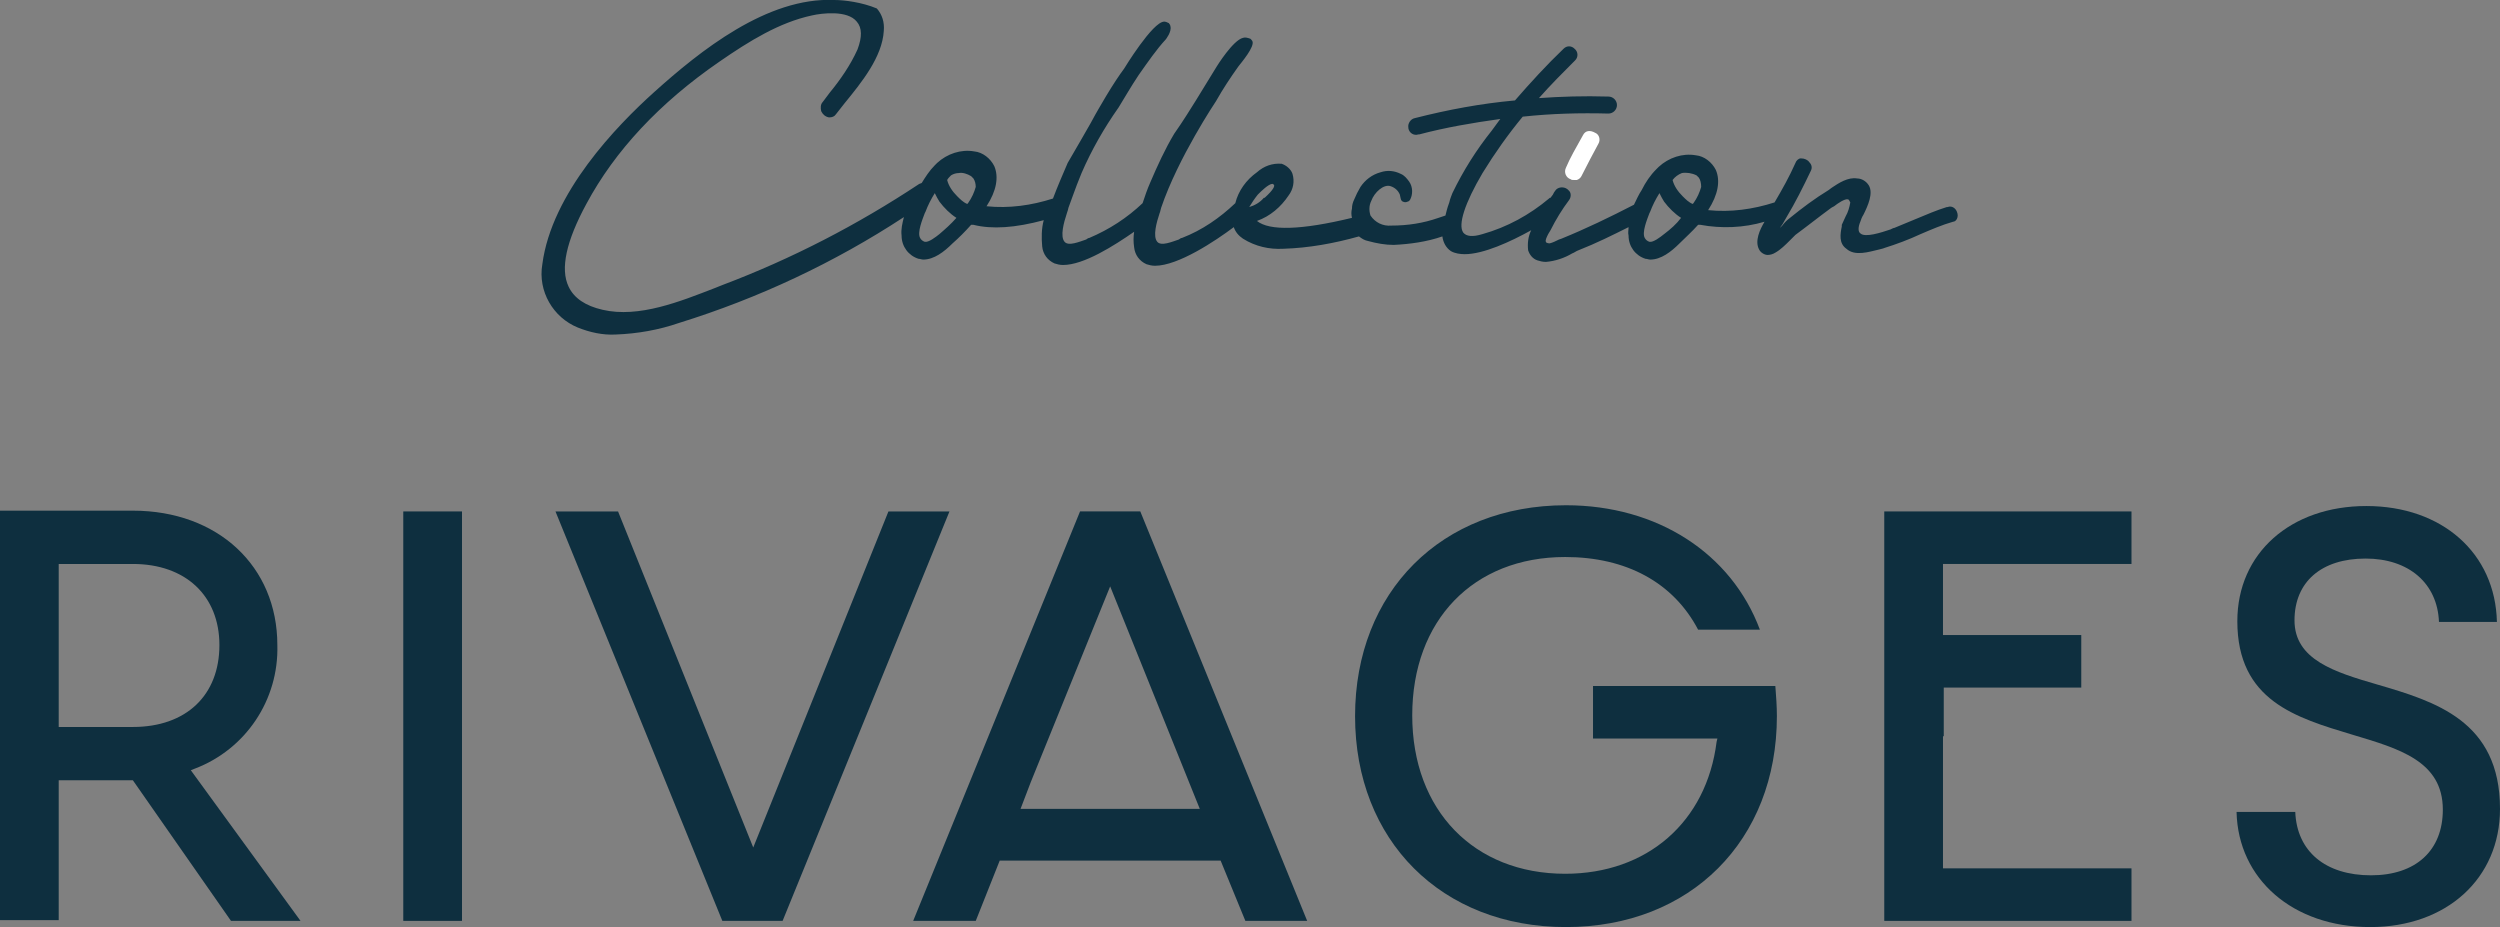<?xml version="1.0" encoding="utf-8"?>
<!-- Generator: Adobe Illustrator 22.0.0, SVG Export Plug-In . SVG Version: 6.00 Build 0)  -->
<svg version="1.1" id="Calque_1" xmlns="http://www.w3.org/2000/svg" xmlns:xlink="http://www.w3.org/1999/xlink" x="0px" y="0px"
viewBox="0 0 323.6 120" style="enable-background:new 0 0 323.6 120;" xml:space="preserve">
<rect x="0" y="0" width="323.6" height="120" fill="#808080" stroke="none"/>
<style type="text/css">
.st0{fill:#0E2F3F;}
.st1{clip-path:url(#SVGID_2_);}
.st2{fill:#FFFFFF;}
</style>
<g id="Groupe_2323" transform="translate(0 0)">
<rect id="Rectangle_989" x="52.2" y="66.2" class="st0" width="7.6" height="53"/>
<path id="Tracé_708" class="st0" d="M115,66.2l-17.5,43.5L80,66.2h-8.1l21.6,53h7.8l21.6-53H115z"/>
<g id="Groupe_2318" transform="translate(0 0)">
<g>
<defs>
<rect id="SVGID_1_" width="323.6" height="120"/>
</defs>
<clipPath id="SVGID_2_">
<use xlink:href="#SVGID_1_"  style="overflow:visible;"/>
</clipPath>
<g id="Groupe_2317" class="st1">
<path id="Tracé_709" class="st0" d="M306.8,120c9.9,0,16.8-6.3,16.8-15.3c0-11.4-8.4-13.9-15.9-16.1
c-5.5-1.6-10.7-3.2-10.7-8.3c0-5,3.5-8,9.2-8c5.6,0,9.3,3.2,9.5,8.2h7.5c-0.2-8.9-7.1-15-16.9-15s-16.7,6.1-16.7,14.9
c0,10.3,7.6,12.5,14.9,14.7c6,1.8,11.7,3.4,11.7,9.7c0,5.3-3.5,8.5-9.3,8.5c-5.9,0-9.6-3.1-9.8-8.2h-7.6
C289.7,113.8,296.8,120,306.8,120"/>
<path id="Tracé_710" class="st0" d="M202.7,65.4c-16.1,0-27.3,11.2-27.3,27.3s11.2,27.3,27.3,27.3S230,108.8,230,92.7
c0-1.3-0.1-2.6-0.2-3.9h-23.6v6.8h16.1l-0.1,0.4c-1.3,10.4-9,17.1-19.6,17.1c-11.8,0-19.8-8.2-19.8-20.5s7.9-20.5,19.8-20.5
c7.9,0,14,3.3,17.2,9.4h8C224.1,71.6,214.5,65.4,202.7,65.4"/>
<path id="Tracé_711" class="st0" d="M275.9,73v-6.8h-32v53h32v-6.8h-24.4V95.3h0.1V89h17.8v-6.8h-17.9V73H275.9z"/>
<path id="Tracé_712" class="st0" d="M158,111.4l3.2,7.8h8l-21.6-53h-7.8l-21.6,53h8.1l3.1-7.8H158z M133.4,101.3l0.2-0.5
l10.1-24.9l11.6,28.8h-23.2L133.4,101.3L133.4,101.3z"/>
<path id="Tracé_713" class="st0" d="M29.9,119.2h9L24.7,99.7l0.5-0.2c6.6-2.5,10.9-8.9,10.7-16c0-10.2-7.7-17.4-18.7-17.4H0v53
h7.6V101h9.6L29.9,119.2z M7.6,73h9.6c6.8,0,11.2,4.1,11.2,10.5c0,6.5-4.3,10.6-11.2,10.6H7.6V73z"/>
<path id="Tracé_714" class="st0" d="M253.3,27.4c-0.2-0.5-0.7-0.8-1.2-0.6c0,0,0,0-0.1,0c-1.3,0.4-2.7,1-3.9,1.5
c-1,0.4-1.9,0.8-2.9,1.2c-0.1,0-0.3,0.1-0.5,0.2c-1.2,0.4-3.3,1.1-3.9,0.5c-0.3-0.2-0.3-0.8,0-1.5c0.1-0.3,0.2-0.6,0.4-0.9
c0.6-1.2,1.3-2.8,0.7-3.8c-0.3-0.5-0.9-0.9-1.5-0.9c-1.2-0.2-2.4,0.6-3.3,1.2c-0.1,0.1-0.3,0.2-0.4,0.3c-1.8,1.1-3.4,2.3-5,3.6
c-0.4,0.3-0.7,0.6-1,1l-0.3,0.3c0.1-0.2,0.3-0.4,0.4-0.6c0.1-0.2,0.3-0.5,0.4-0.7c1.2-2,2.2-4,3.2-6.1c0.2-0.4,0.1-0.8-0.2-1.1
c-0.2-0.3-0.6-0.5-1.1-0.5c-0.3,0-0.6,0.3-0.7,0.6c-0.8,1.8-1.7,3.4-2.7,5.1c-2.8,0.9-5.7,1.3-8.6,1c1.3-2,1.6-3.8,1-5.2
c-0.5-1-1.5-1.8-2.6-1.9c-1.7-0.3-3.5,0.3-4.8,1.5c-0.1,0.1-0.2,0.2-0.3,0.3c-0.8,0.8-1.4,1.7-1.9,2.7c-0.4,0.6-0.7,1.3-1,1.9h0
c-3.1,1.6-6.2,3.1-9.4,4.4l-0.3,0.1c-0.4,0.2-0.8,0.4-1.2,0.5c-0.3,0-0.5-0.1-0.5-0.2c-0.1-0.2,0.1-0.6,0.3-1
c0.1-0.2,0.2-0.3,0.3-0.5c0.7-1.4,1.5-2.7,2.4-3.9c0.3-0.4,0.3-1-0.1-1.3c0,0,0,0-0.1-0.1c-0.5-0.4-1.3-0.3-1.6,0.2c0,0,0,0,0,0
c-0.1,0.1-0.2,0.3-0.3,0.5c-0.1,0.1-0.2,0.3-0.3,0.4c-0.1,0-0.1,0-0.2,0.1c-2.5,2.1-5.4,3.7-8.6,4.6c-1.3,0.4-2.1,0.3-2.5-0.2
c-0.7-1,0.2-3.8,2.5-7.7c1.6-2.6,3.3-5,5.2-7.3c3.7-0.4,7.4-0.5,11.1-0.4h0c0.6,0,1.1-0.5,1.1-1.1c0-0.6-0.5-1.1-1.1-1.1
c-3.2-0.1-6.2,0-9,0.2c1.5-1.7,3.1-3.3,4.7-4.9c0.4-0.4,0.4-1.1-0.1-1.5c0,0,0,0,0,0c-0.4-0.4-1-0.4-1.4,0c0,0,0,0,0,0
c-2.2,2.1-4.3,4.4-6.3,6.7c-4.4,0.4-8.7,1.2-13,2.3c-0.5,0.1-0.9,0.7-0.8,1.2c0,0,0,0,0,0.1c0.1,0.6,0.7,1,1.3,0.8
c0,0,0,0,0.1,0c3.4-0.9,6.9-1.5,10.5-2l-1.1,1.5c-2,2.5-3.7,5.2-5.1,8.1c-0.1,0.3-0.3,0.7-0.4,1.2c-0.3,0.8-0.4,1.3-0.5,1.7
c-0.3,0.1-0.6,0.2-0.9,0.3c-2,0.7-4,1-6.1,1c-1.1,0.1-2.1-0.4-2.7-1.3c-0.2-0.6-0.2-1.3,0.1-1.9c0.4-1.1,1.6-2.2,2.5-1.9
c0.6,0.2,1,0.6,1.2,1.1c0.1,0.4,0.1,0.8,0.4,0.9c0.2,0.1,0.4,0.1,0.6,0c0.1,0,0.2-0.1,0.3-0.2c0.4-0.7,0.4-1.7-0.1-2.4
c-0.3-0.4-0.6-0.8-1.1-1c-0.8-0.4-1.7-0.5-2.6-0.2c-1.1,0.3-2,1-2.6,1.9c-0.3,0.5-0.6,1.1-0.8,1.6c-0.2,0.4-0.3,0.8-0.3,1.2
c-0.1,0.4-0.1,0.8,0,1.2v0v0c-6.6,1.6-10.7,1.7-12.3,0.4c1.7-0.6,3.1-1.8,4.1-3.3c0.6-0.8,0.8-1.8,0.5-2.8
c-0.2-0.6-0.8-1.1-1.4-1.3c-1.2-0.1-2.3,0.3-3.2,1.1c-1.4,1-2.4,2.4-2.8,4c-2,1.9-4.3,3.5-6.9,4.5c-0.1,0-0.3,0.1-0.4,0.2
c-0.9,0.3-2.3,0.9-2.8,0.3c-0.6-0.7-0.1-2.5,0.3-3.7c0.1-0.2,0.1-0.4,0.2-0.7c2.2-6.5,7.1-13.8,7.1-13.8
c0.9-1.6,1.9-3.1,2.9-4.5c0.3-0.4,2.2-2.6,1.8-3.3c-0.1-0.1-0.2-0.3-0.3-0.3c-0.3-0.1-0.6-0.2-0.9-0.1c-1.3,0.3-3.4,3.7-3.4,3.7
c-0.9,1.5-1.8,2.9-2.7,4.4c-0.7,1.1-1.6,2.6-2.8,4.3c-1.2,2-2.2,4.2-3.1,6.3c-0.4,0.9-0.7,1.8-1,2.7c-2,1.9-4.3,3.4-6.9,4.5
c-0.1,0-0.3,0.1-0.4,0.2c-0.9,0.3-2.3,0.9-2.8,0.3c-0.6-0.7-0.1-2.5,0.3-3.7c0.1-0.3,0.2-0.6,0.2-0.7c0.1-0.2,0.9-2.6,1.7-4.5
c1.3-3,2.9-5.8,4.8-8.5c0.8-1.3,1.6-2.7,2.6-4.2c1.2-1.7,2.3-3.3,3.5-4.6c0,0,0.8-1,0.6-1.7c0-0.1-0.1-0.3-0.2-0.4
c-0.2-0.1-0.4-0.2-0.6-0.2c-1.5,0-5.2,6.1-5.2,6.1c-0.6,0.8-1.4,2-2.3,3.5c-0.7,1.2-1.2,2-2,3.5c-0.7,1.2-1.7,3-3,5.2
c-0.6,1.4-1.3,3-1.9,4.6c-2.8,0.9-5.7,1.3-8.6,1c1.3-2,1.6-3.8,1-5.2c-0.5-1-1.5-1.8-2.6-1.9c-1.7-0.3-3.5,0.3-4.8,1.5
c-0.1,0.1-0.2,0.2-0.3,0.3c-0.7,0.7-1.2,1.5-1.7,2.3c-0.1,0-0.2,0.1-0.3,0.1c-8,5.3-16.5,9.7-25.5,13.1l-1,0.4
c-4.4,1.7-9.8,3.9-14.5,2.8c-2.2-0.5-3.7-1.5-4.4-3c-1.1-2.3-0.3-5.9,2.3-10.7c3.7-6.9,9.5-13.1,17.2-18.4c3.9-2.7,7.8-5.1,12-6
c1.3-0.3,4.6-0.7,5.8,0.8c0.7,0.8,0.7,2,0.1,3.6c-0.9,2-2.2,3.9-3.6,5.6c-0.3,0.4-0.6,0.8-0.9,1.2c-0.3,0.3-0.3,0.8-0.2,1.2
c0.2,0.4,0.5,0.7,1,0.8c0.4,0,0.7-0.1,0.9-0.4c0.3-0.4,0.7-0.9,1.1-1.4c2.2-2.7,4.9-6,5.1-9.4c0.1-1.1-0.2-2.1-0.9-2.9
C111.6,0.3,109.3,0,108,0c-8.7-0.4-17.4,6.6-23.3,11.9c-4.9,4.4-13.3,13.1-14.5,22.3c-0.6,3.5,1.4,6.9,4.6,8.2
c1.5,0.6,3.2,1,4.9,0.9c2.8-0.1,5.6-0.6,8.2-1.5c10.3-3.2,20.1-7.8,29.1-13.7c-0.2,0.8-0.4,1.6-0.3,2.4c0,1.4,0.9,2.6,2.2,3
c0.2,0,0.4,0.1,0.6,0.1c1.4,0,2.7-1,3.8-2.1c0.8-0.7,1.6-1.5,2.4-2.4c0.1,0,0.2,0,0.2,0h0.1l0,0c2.4,0.6,5.4,0.4,9.1-0.6
c-0.3,1.1-0.3,2.3-0.2,3.4c0.1,1,0.7,1.8,1.6,2.2c0.3,0.1,0.7,0.2,1.1,0.2c2.7,0,6.6-2.5,9.2-4.3c-0.1,0.7-0.1,1.3,0,2
c0.1,1,0.7,1.8,1.6,2.2c0.3,0.1,0.7,0.2,1.1,0.2c3,0,7.8-3.2,10.2-5c0.2,0.6,0.6,1.1,1.2,1.5c1.6,1,3.4,1.4,5.2,1.3
c3.3-0.1,6.6-0.7,9.8-1.6c0.4,0.3,0.7,0.5,1.2,0.6c1.1,0.3,2.2,0.5,3.3,0.5c2.1-0.1,4.3-0.4,6.3-1.1c0.1,0.8,0.5,1.5,1.1,1.9
c0.5,0.3,1.2,0.4,1.8,0.4c2.4,0,5.9-1.6,8.6-3.1c-0.4,0.8-0.5,1.7-0.4,2.6c0.2,0.6,0.6,1.1,1.2,1.3c0.3,0.1,0.7,0.2,1.1,0.2
c1.2-0.1,2.4-0.5,3.4-1.1c0.3-0.1,0.5-0.3,0.8-0.4c2.3-0.9,4.5-2,6.5-3c0,0.4-0.1,0.7,0,1.1c0,1.4,0.9,2.6,2.2,3
c0.2,0,0.4,0.1,0.6,0.1c1.4,0,2.7-1,3.8-2.1c0.8-0.8,1.6-1.5,2.4-2.4c0.1,0,0.2,0,0.2,0h0.1l0,0c2.7,0.5,5.6,0.4,8.3-0.4
c-0.6,1-1.3,2.5-0.7,3.6c0.2,0.4,0.7,0.7,1.1,0.7c0.3,0,0.7-0.1,1-0.3c0.7-0.4,1.3-1,1.9-1.6c0.3-0.3,0.5-0.5,0.7-0.7
c1.5-1.1,3-2.3,4.5-3.4c0.1-0.1,0.3-0.2,0.5-0.3c0.5-0.4,1.4-1,1.8-0.9c0.1,0,0.2,0.2,0.3,0.4c-0.1,0.6-0.3,1.3-0.6,1.8
c-0.2,0.4-0.3,0.7-0.5,1.1l0,0.2c-0.2,1-0.4,2.2,0.6,2.9c1.1,1,2.9,0.4,4.2,0.1c0.3-0.1,0.5-0.1,0.7-0.2
c1.6-0.5,3.2-1.1,4.7-1.8c1.4-0.6,2.8-1.2,4.2-1.6h0C253.2,28.7,253.6,28.1,253.3,27.4C253.3,27.5,253.3,27.5,253.3,27.4
M121.6,30.3c-0.5,0.4-1.4,1.1-1.9,1c-0.3-0.1-0.5-0.3-0.6-0.5c-0.4-0.7,0.3-2.4,0.6-3.2l0.1-0.2c0.3-0.8,0.7-1.6,1.2-2.4
c0.2,0.4,0.4,0.8,0.6,1.1c0.6,0.8,1.4,1.6,2.2,2.1C123.1,29,122.3,29.7,121.6,30.3 M125.3,26.3c0,0-0.1,0.1-0.1,0.1
c-0.5-0.2-0.9-0.6-1.3-1c-0.6-0.6-1.1-1.3-1.3-2.1c0.1-0.2,0.3-0.4,0.5-0.6c0.3-0.2,0.7-0.3,1-0.3c0.5-0.1,1.1,0.1,1.6,0.4
c0.1,0.1,0.2,0.2,0.3,0.3c0.2,0.3,0.3,0.7,0.3,1.1C126.1,24.9,125.8,25.6,125.3,26.3 M162.8,25.2l0.1-0.1
c0.3-0.3,1.3-1.3,1.8-1.3h0c0.1,0,0.1,0.1,0.2,0.1c0.1,0.2,0,0.6-1.2,1.7l-0.1,0c-0.5,0.6-1.2,1-1.9,1.2
C162,26.3,162.4,25.7,162.8,25.2 M215.4,30.3c-0.5,0.4-1.4,1.1-1.9,1c-0.3-0.1-0.5-0.3-0.6-0.5c-0.4-0.7,0.3-2.4,0.6-3.2
l0.1-0.2c0.3-0.8,0.7-1.6,1.2-2.4c0.2,0.4,0.4,0.8,0.6,1.1c0.6,0.8,1.4,1.6,2.2,2.1C217,29,216.2,29.7,215.4,30.3 M219.2,26.3
c0,0-0.1,0.1-0.1,0.1c-0.5-0.2-0.9-0.6-1.3-1c-0.6-0.6-1.1-1.3-1.3-2.1c0.3-0.4,0.7-0.7,1.2-0.9c0.6-0.1,1.3,0,1.9,0.3
c0.1,0.1,0.2,0.2,0.3,0.3c0.2,0.3,0.3,0.7,0.3,1.2C220,24.9,219.7,25.6,219.2,26.3"/>
<path id="Tracé_715" class="st2" d="M204.9,17.5c-0.9,1.6-1.7,3-2.2,4.2l0,0c-0.3,0.6,0,1.3,0.6,1.5c0,0,0,0,0,0
c0.1,0.1,0.3,0.1,0.5,0.1c0.1,0,0.2,0,0.3,0c0.3-0.1,0.5-0.3,0.6-0.5c0.8-1.6,1.5-2.9,2.2-4.2c0.3-0.5,0.1-1.2-0.4-1.4
c0,0,0,0,0,0C205.8,16.8,205.2,16.9,204.9,17.5C204.9,17.4,204.9,17.4,204.9,17.5"/>
</g>
</g>
</g>
</g>
</svg>